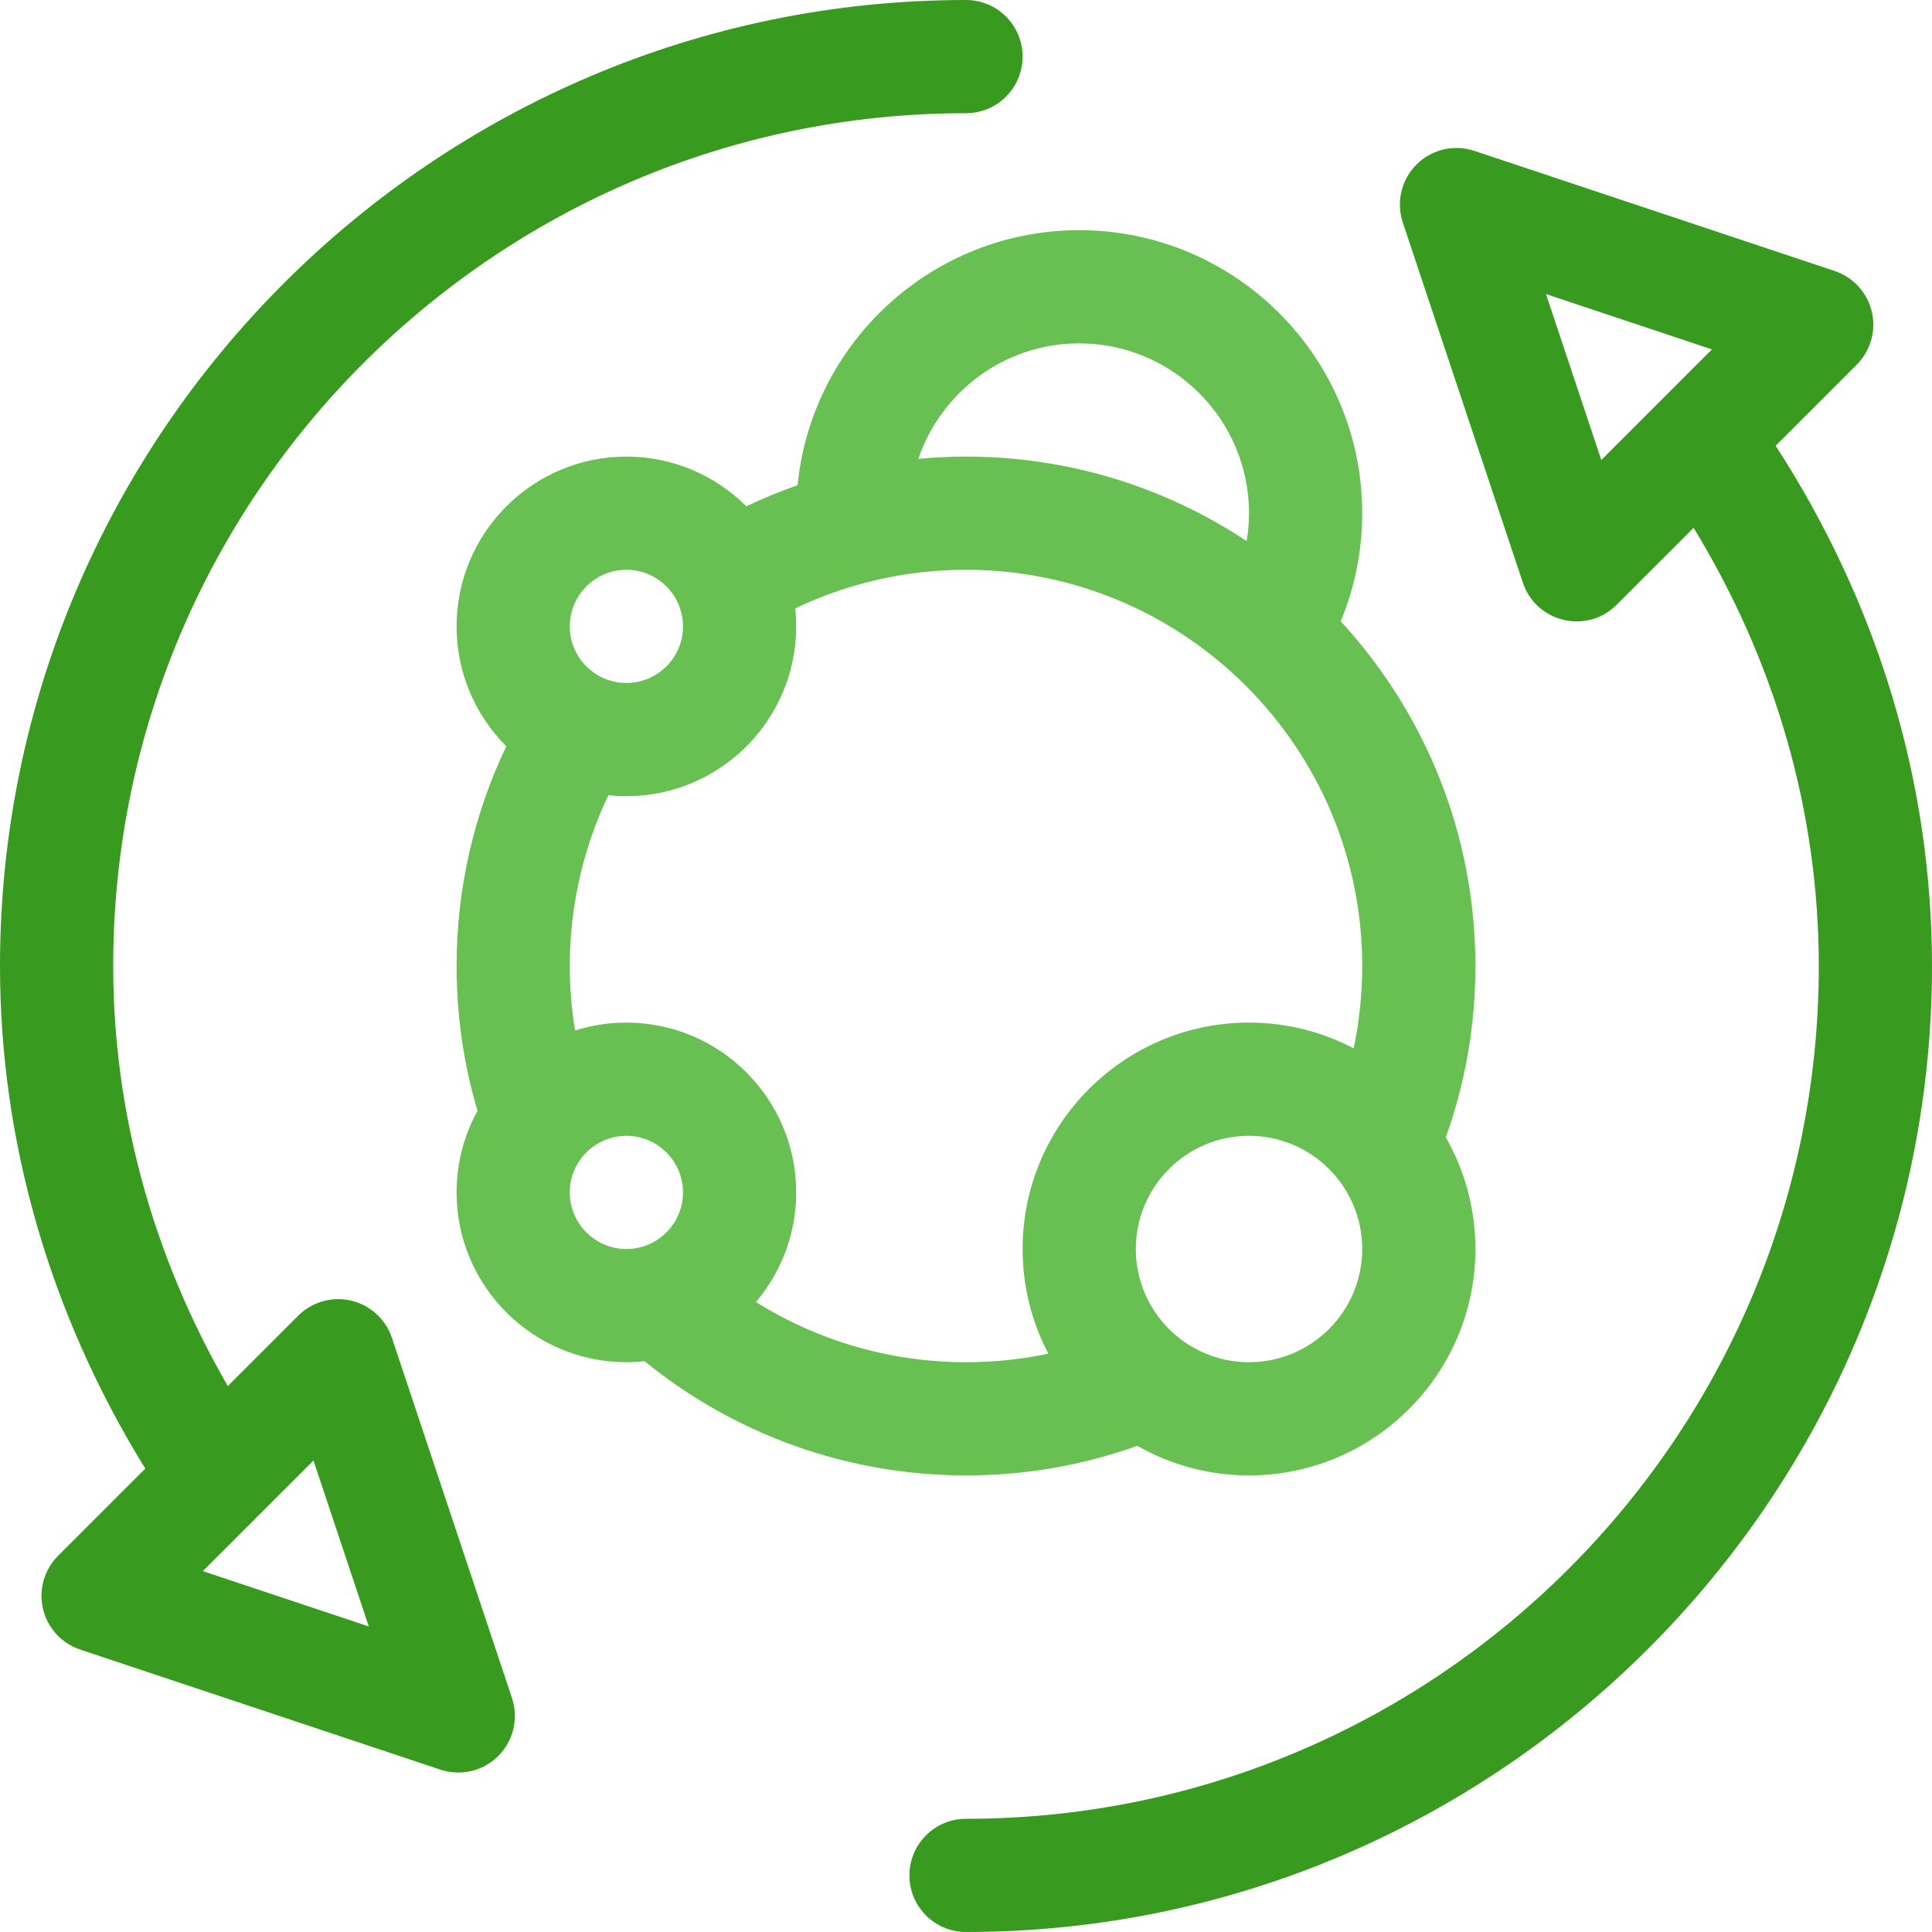 <?xml version="1.0" encoding="UTF-8"?> <svg xmlns="http://www.w3.org/2000/svg" width="150" height="150" viewBox="0 0 150 150" fill="none"> <g clip-path="url(#clip0)"> <path d="M144.156 28.313C145.233 27.236 145.676 25.678 145.326 24.196C144.976 22.714 143.884 21.518 142.439 21.037L114.472 11.714C112.893 11.188 111.152 11.599 109.975 12.776C108.798 13.953 108.387 15.694 108.913 17.273L118.235 45.24C119.262 48.318 123.191 49.279 125.512 46.958L131.489 40.98C137.864 51.42 141.211 63.081 141.211 75C141.211 111.509 111.509 141.211 75 141.211C72.573 141.211 70.606 143.179 70.606 145.605C70.606 148.032 72.573 150 75 150C116.297 150 150 116.294 150 75C150 60.762 145.812 46.875 137.86 34.609L144.156 28.313ZM124.325 35.715L120.031 22.832L132.914 27.126L124.325 35.715Z" fill="#399A20"></path> <path d="M4.506 120.795C3.429 121.872 2.987 123.429 3.337 124.912C3.687 126.394 4.779 127.59 6.224 128.071L34.191 137.394C35.763 137.918 37.506 137.514 38.688 136.332C39.865 135.155 40.276 133.414 39.749 131.835L30.427 103.868C29.945 102.423 28.75 101.331 27.268 100.981C25.785 100.631 24.228 101.074 23.151 102.151L17.687 107.614C11.852 97.507 8.789 86.333 8.789 75C8.789 38.491 38.491 8.789 75 8.789C77.427 8.789 79.394 6.821 79.394 4.395C79.394 1.968 77.427 0 75 0C33.703 0 0 33.706 0 75C0 88.647 3.891 102.063 11.279 114.022L4.506 120.795ZM24.338 113.393L28.632 126.276L15.749 121.982L24.338 113.393Z" fill="#399A20"></path> <path d="M83.789 17.871C72.407 17.871 63.02 26.571 61.925 37.67C60.571 38.144 59.241 38.688 57.944 39.309C55.557 36.925 52.264 35.449 48.633 35.449C41.363 35.449 35.449 41.363 35.449 48.633C35.449 52.264 36.925 55.557 39.309 57.944C36.775 63.243 35.449 69.067 35.449 75C35.449 78.836 35.996 82.609 37.074 86.245C36.039 88.126 35.449 90.284 35.449 92.578C35.449 99.848 41.363 105.762 48.633 105.762C49.111 105.762 49.583 105.734 50.048 105.685C57.088 111.416 65.862 114.551 75 114.551C79.582 114.551 84.045 113.777 88.302 112.254C90.863 113.713 93.821 114.551 96.973 114.551C106.665 114.551 114.551 106.665 114.551 96.973C114.551 93.821 113.713 90.863 112.254 88.302C113.777 84.045 114.551 79.582 114.551 75C114.551 64.688 110.583 55.287 104.095 48.24C105.19 45.592 105.762 42.743 105.762 39.844C105.762 27.728 95.905 17.871 83.789 17.871V17.871ZM83.789 26.66C91.058 26.66 96.973 32.574 96.973 39.844C96.973 40.574 96.906 41.296 96.787 42.009C90.536 37.866 83.045 35.449 75 35.449C73.761 35.449 72.527 35.512 71.301 35.626C73.065 30.42 77.994 26.66 83.789 26.66V26.66ZM48.633 44.238C51.056 44.238 53.027 46.21 53.027 48.633C53.027 51.056 51.056 53.027 48.633 53.027C46.21 53.027 44.238 51.056 44.238 48.633C44.238 46.21 46.21 44.238 48.633 44.238ZM44.238 92.578C44.238 90.155 46.21 88.184 48.633 88.184C51.056 88.184 53.027 90.155 53.027 92.578C53.027 95.001 51.056 96.973 48.633 96.973C46.21 96.973 44.238 95.001 44.238 92.578ZM96.973 105.762C92.126 105.762 88.184 101.819 88.184 96.973C88.184 92.126 92.126 88.184 96.973 88.184C101.819 88.184 105.762 92.126 105.762 96.973C105.762 101.819 101.819 105.762 96.973 105.762ZM105.098 81.393C102.666 80.119 99.903 79.394 96.973 79.394C87.28 79.394 79.394 87.28 79.394 96.973C79.394 99.903 80.119 102.666 81.393 105.098C79.307 105.538 77.171 105.762 75 105.762C69.178 105.762 63.547 104.127 58.692 101.087C60.639 98.788 61.816 95.819 61.816 92.578C61.816 85.309 55.902 79.394 48.633 79.394C47.244 79.394 45.906 79.612 44.648 80.011C44.379 78.364 44.238 76.691 44.238 75C44.238 70.385 45.267 65.859 47.235 61.742C47.694 61.79 48.16 61.816 48.633 61.816C55.902 61.816 61.816 55.902 61.816 48.633C61.816 48.16 61.79 47.694 61.742 47.235C65.859 45.267 70.385 44.238 75 44.238C91.962 44.238 105.762 58.038 105.762 75C105.762 77.171 105.538 79.307 105.098 81.393Z" fill="#68BF52"></path> </g> <defs> <clipPath id="clip0"> <rect width="150" height="150" fill="white"></rect> </clipPath> </defs> </svg> 